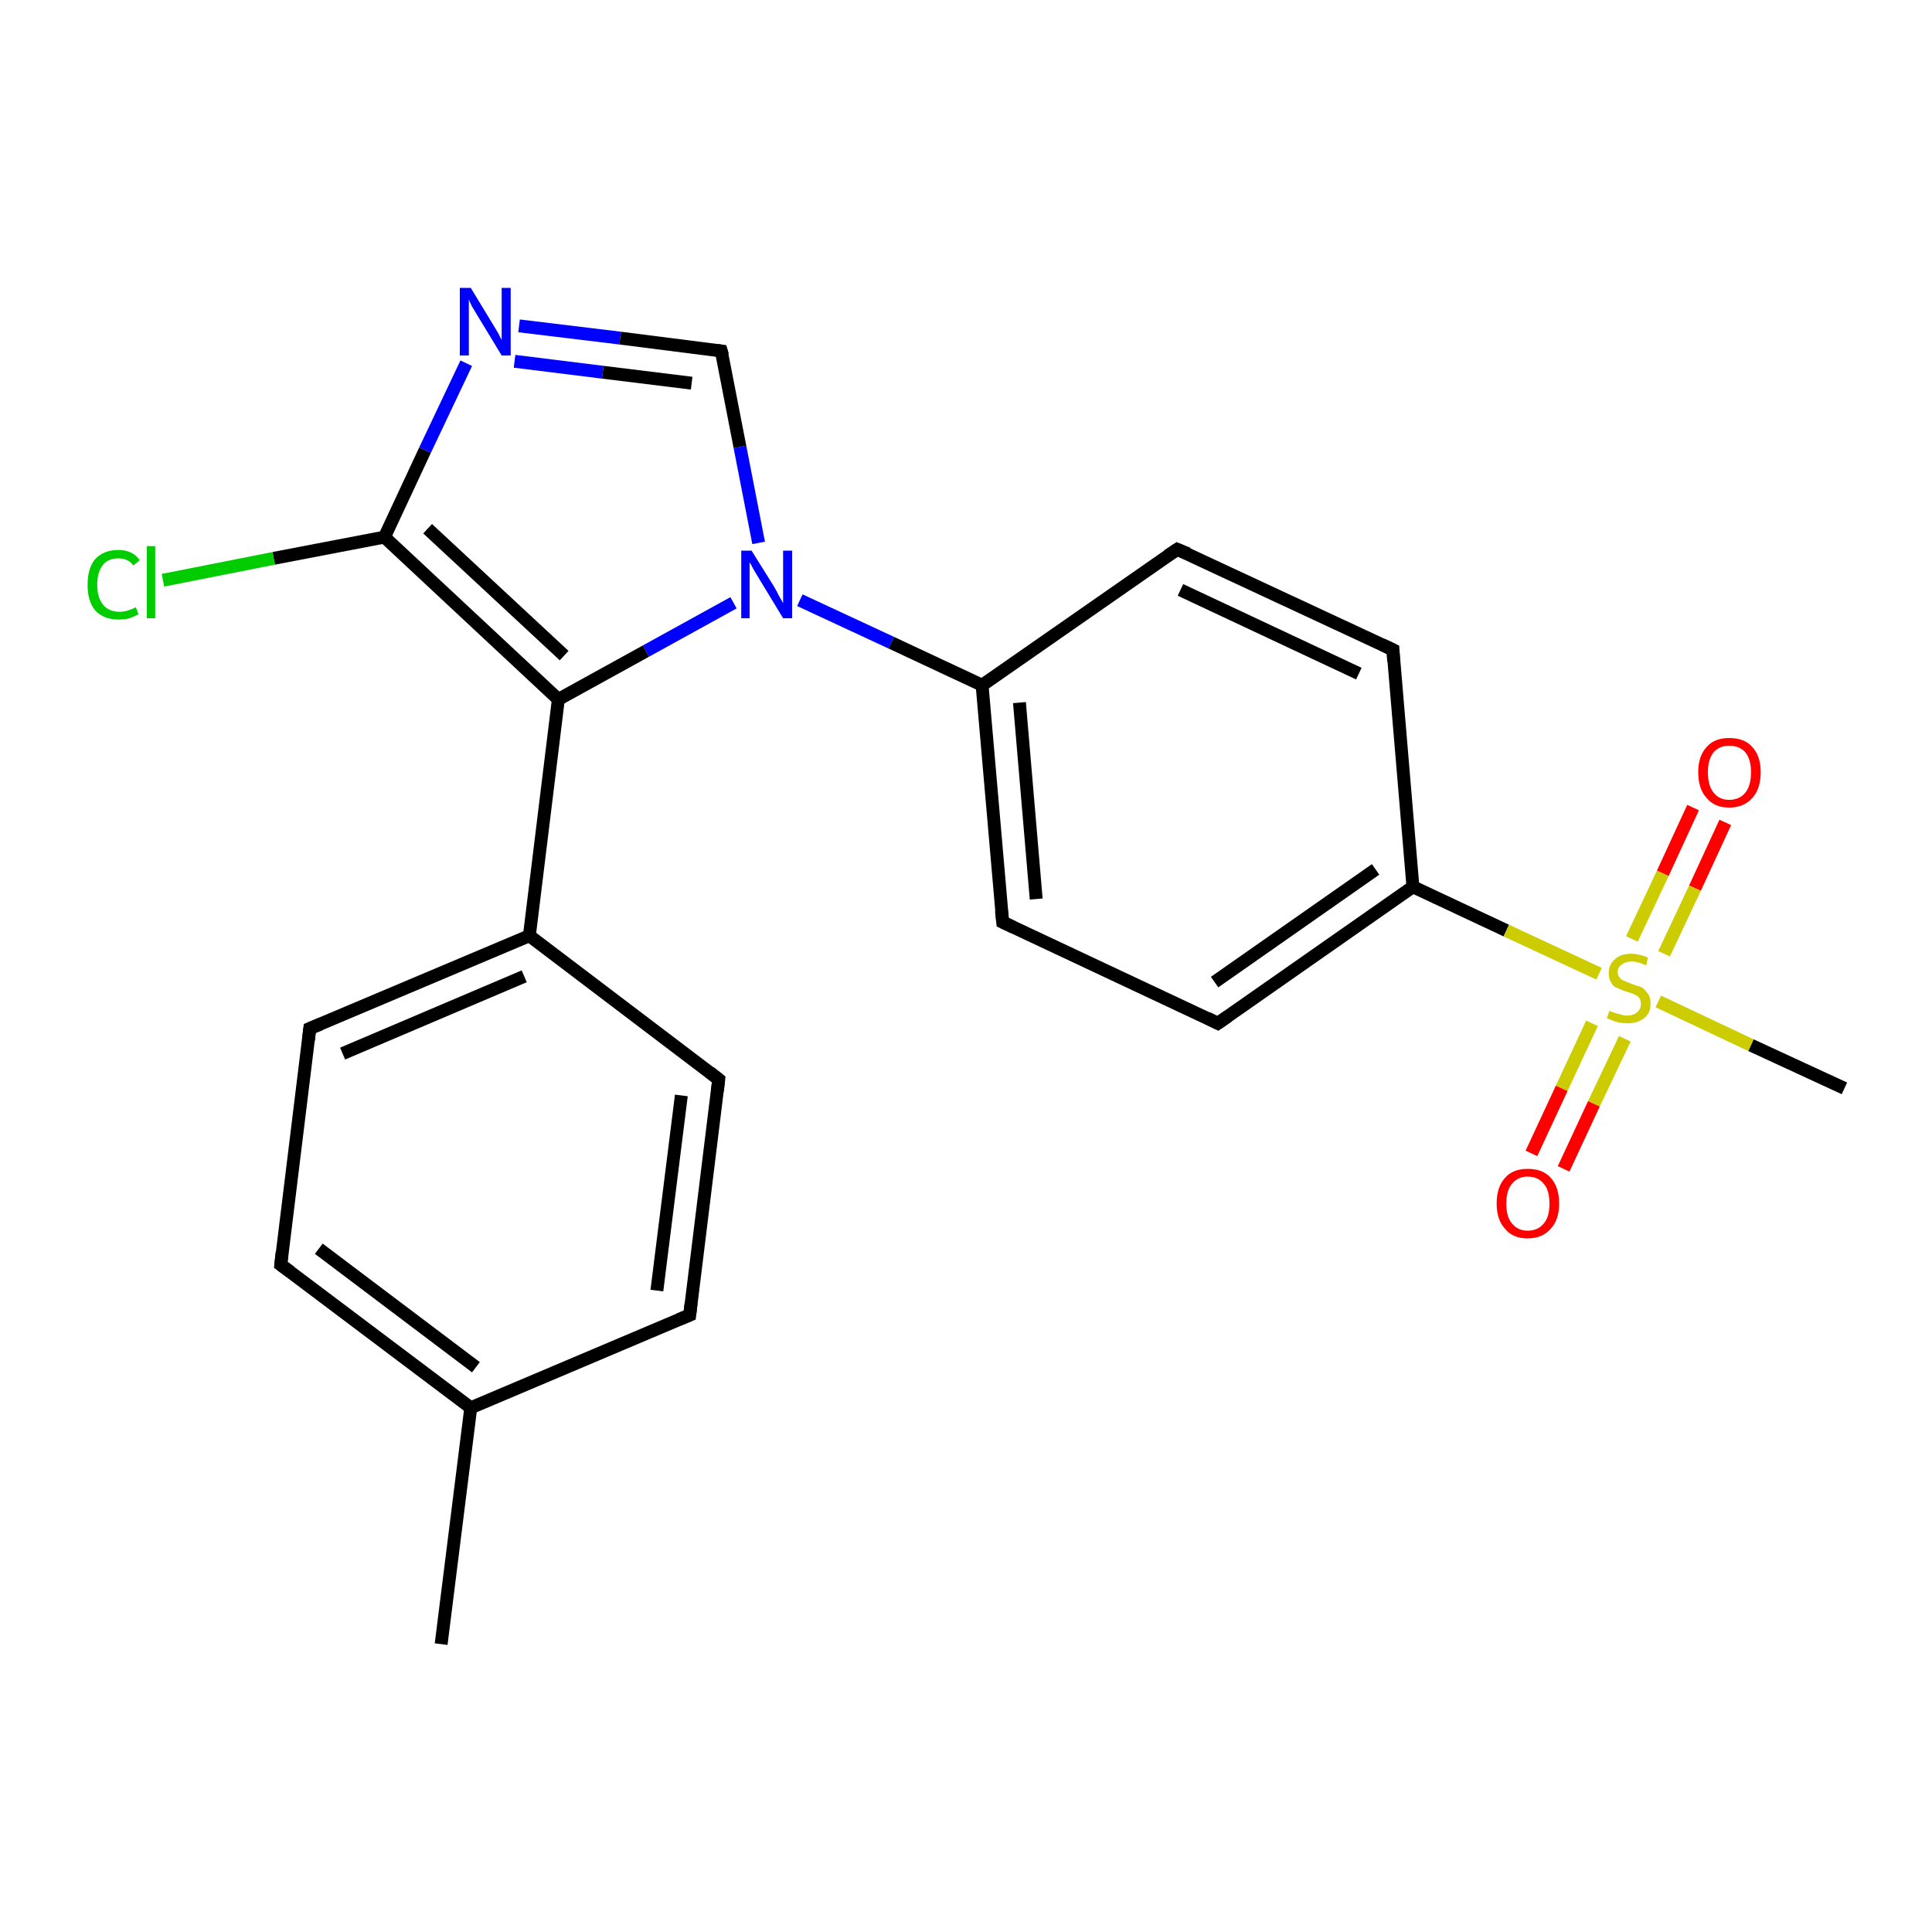 <?xml version='1.0' encoding='iso-8859-1'?>
<svg version='1.1' baseProfile='full'
              xmlns='http://www.w3.org/2000/svg'
                      xmlns:rdkit='http://www.rdkit.org/xml'
                      xmlns:xlink='http://www.w3.org/1999/xlink'
                  xml:space='preserve'
width='300px' height='300px' viewBox='0 0 300 300'>
<!-- END OF HEADER -->
<rect style='opacity:1.0;fill:#FFFFFF;stroke:none' width='300.0' height='300.0' x='0.0' y='0.0'> </rect>
<path class='bond-0 atom-0 atom-1' d='M 68.5,255.3 L 73.1,218.6' style='fill:none;fill-rule:evenodd;stroke:#000000;stroke-width:2.0px;stroke-linecap:butt;stroke-linejoin:miter;stroke-opacity:1' />
<path class='bond-1 atom-1 atom-2' d='M 73.1,218.6 L 43.6,196.4' style='fill:none;fill-rule:evenodd;stroke:#000000;stroke-width:2.0px;stroke-linecap:butt;stroke-linejoin:miter;stroke-opacity:1' />
<path class='bond-1 atom-1 atom-2' d='M 73.9,212.3 L 49.5,193.9' style='fill:none;fill-rule:evenodd;stroke:#000000;stroke-width:2.0px;stroke-linecap:butt;stroke-linejoin:miter;stroke-opacity:1' />
<path class='bond-2 atom-2 atom-3' d='M 43.6,196.4 L 48.1,159.7' style='fill:none;fill-rule:evenodd;stroke:#000000;stroke-width:2.0px;stroke-linecap:butt;stroke-linejoin:miter;stroke-opacity:1' />
<path class='bond-3 atom-3 atom-4' d='M 48.1,159.7 L 82.2,145.3' style='fill:none;fill-rule:evenodd;stroke:#000000;stroke-width:2.0px;stroke-linecap:butt;stroke-linejoin:miter;stroke-opacity:1' />
<path class='bond-3 atom-3 atom-4' d='M 53.2,163.6 L 81.4,151.6' style='fill:none;fill-rule:evenodd;stroke:#000000;stroke-width:2.0px;stroke-linecap:butt;stroke-linejoin:miter;stroke-opacity:1' />
<path class='bond-4 atom-4 atom-5' d='M 82.2,145.3 L 111.6,167.6' style='fill:none;fill-rule:evenodd;stroke:#000000;stroke-width:2.0px;stroke-linecap:butt;stroke-linejoin:miter;stroke-opacity:1' />
<path class='bond-5 atom-5 atom-6' d='M 111.6,167.6 L 107.1,204.2' style='fill:none;fill-rule:evenodd;stroke:#000000;stroke-width:2.0px;stroke-linecap:butt;stroke-linejoin:miter;stroke-opacity:1' />
<path class='bond-5 atom-5 atom-6' d='M 105.8,170.1 L 102.0,200.4' style='fill:none;fill-rule:evenodd;stroke:#000000;stroke-width:2.0px;stroke-linecap:butt;stroke-linejoin:miter;stroke-opacity:1' />
<path class='bond-6 atom-4 atom-7' d='M 82.2,145.3 L 86.7,108.6' style='fill:none;fill-rule:evenodd;stroke:#000000;stroke-width:2.0px;stroke-linecap:butt;stroke-linejoin:miter;stroke-opacity:1' />
<path class='bond-7 atom-7 atom-8' d='M 86.7,108.6 L 59.7,83.4' style='fill:none;fill-rule:evenodd;stroke:#000000;stroke-width:2.0px;stroke-linecap:butt;stroke-linejoin:miter;stroke-opacity:1' />
<path class='bond-7 atom-7 atom-8' d='M 87.6,101.8 L 66.4,82.1' style='fill:none;fill-rule:evenodd;stroke:#000000;stroke-width:2.0px;stroke-linecap:butt;stroke-linejoin:miter;stroke-opacity:1' />
<path class='bond-8 atom-8 atom-9' d='M 59.7,83.4 L 42.5,86.7' style='fill:none;fill-rule:evenodd;stroke:#000000;stroke-width:2.0px;stroke-linecap:butt;stroke-linejoin:miter;stroke-opacity:1' />
<path class='bond-8 atom-8 atom-9' d='M 42.5,86.7 L 25.3,90.1' style='fill:none;fill-rule:evenodd;stroke:#00CC00;stroke-width:2.0px;stroke-linecap:butt;stroke-linejoin:miter;stroke-opacity:1' />
<path class='bond-9 atom-8 atom-10' d='M 59.7,83.4 L 66.0,69.9' style='fill:none;fill-rule:evenodd;stroke:#000000;stroke-width:2.0px;stroke-linecap:butt;stroke-linejoin:miter;stroke-opacity:1' />
<path class='bond-9 atom-8 atom-10' d='M 66.0,69.9 L 72.4,56.4' style='fill:none;fill-rule:evenodd;stroke:#0000FF;stroke-width:2.0px;stroke-linecap:butt;stroke-linejoin:miter;stroke-opacity:1' />
<path class='bond-10 atom-10 atom-11' d='M 80.6,50.6 L 96.3,52.5' style='fill:none;fill-rule:evenodd;stroke:#0000FF;stroke-width:2.0px;stroke-linecap:butt;stroke-linejoin:miter;stroke-opacity:1' />
<path class='bond-10 atom-10 atom-11' d='M 96.3,52.5 L 112.0,54.5' style='fill:none;fill-rule:evenodd;stroke:#000000;stroke-width:2.0px;stroke-linecap:butt;stroke-linejoin:miter;stroke-opacity:1' />
<path class='bond-10 atom-10 atom-11' d='M 79.9,56.1 L 93.6,57.8' style='fill:none;fill-rule:evenodd;stroke:#0000FF;stroke-width:2.0px;stroke-linecap:butt;stroke-linejoin:miter;stroke-opacity:1' />
<path class='bond-10 atom-10 atom-11' d='M 93.6,57.8 L 107.4,59.5' style='fill:none;fill-rule:evenodd;stroke:#000000;stroke-width:2.0px;stroke-linecap:butt;stroke-linejoin:miter;stroke-opacity:1' />
<path class='bond-11 atom-11 atom-12' d='M 112.0,54.5 L 114.9,69.4' style='fill:none;fill-rule:evenodd;stroke:#000000;stroke-width:2.0px;stroke-linecap:butt;stroke-linejoin:miter;stroke-opacity:1' />
<path class='bond-11 atom-11 atom-12' d='M 114.9,69.4 L 117.8,84.3' style='fill:none;fill-rule:evenodd;stroke:#0000FF;stroke-width:2.0px;stroke-linecap:butt;stroke-linejoin:miter;stroke-opacity:1' />
<path class='bond-12 atom-12 atom-13' d='M 124.2,93.2 L 138.4,99.8' style='fill:none;fill-rule:evenodd;stroke:#0000FF;stroke-width:2.0px;stroke-linecap:butt;stroke-linejoin:miter;stroke-opacity:1' />
<path class='bond-12 atom-12 atom-13' d='M 138.4,99.8 L 152.5,106.4' style='fill:none;fill-rule:evenodd;stroke:#000000;stroke-width:2.0px;stroke-linecap:butt;stroke-linejoin:miter;stroke-opacity:1' />
<path class='bond-13 atom-13 atom-14' d='M 152.5,106.4 L 155.7,143.2' style='fill:none;fill-rule:evenodd;stroke:#000000;stroke-width:2.0px;stroke-linecap:butt;stroke-linejoin:miter;stroke-opacity:1' />
<path class='bond-13 atom-13 atom-14' d='M 158.3,109.1 L 160.9,139.6' style='fill:none;fill-rule:evenodd;stroke:#000000;stroke-width:2.0px;stroke-linecap:butt;stroke-linejoin:miter;stroke-opacity:1' />
<path class='bond-14 atom-14 atom-15' d='M 155.7,143.2 L 189.1,158.9' style='fill:none;fill-rule:evenodd;stroke:#000000;stroke-width:2.0px;stroke-linecap:butt;stroke-linejoin:miter;stroke-opacity:1' />
<path class='bond-15 atom-15 atom-16' d='M 189.1,158.9 L 219.4,137.7' style='fill:none;fill-rule:evenodd;stroke:#000000;stroke-width:2.0px;stroke-linecap:butt;stroke-linejoin:miter;stroke-opacity:1' />
<path class='bond-15 atom-15 atom-16' d='M 188.6,152.5 L 213.6,135.0' style='fill:none;fill-rule:evenodd;stroke:#000000;stroke-width:2.0px;stroke-linecap:butt;stroke-linejoin:miter;stroke-opacity:1' />
<path class='bond-16 atom-16 atom-17' d='M 219.4,137.7 L 216.3,100.9' style='fill:none;fill-rule:evenodd;stroke:#000000;stroke-width:2.0px;stroke-linecap:butt;stroke-linejoin:miter;stroke-opacity:1' />
<path class='bond-17 atom-17 atom-18' d='M 216.3,100.9 L 182.8,85.3' style='fill:none;fill-rule:evenodd;stroke:#000000;stroke-width:2.0px;stroke-linecap:butt;stroke-linejoin:miter;stroke-opacity:1' />
<path class='bond-17 atom-17 atom-18' d='M 211.0,104.6 L 183.3,91.6' style='fill:none;fill-rule:evenodd;stroke:#000000;stroke-width:2.0px;stroke-linecap:butt;stroke-linejoin:miter;stroke-opacity:1' />
<path class='bond-18 atom-16 atom-19' d='M 219.4,137.7 L 233.9,144.5' style='fill:none;fill-rule:evenodd;stroke:#000000;stroke-width:2.0px;stroke-linecap:butt;stroke-linejoin:miter;stroke-opacity:1' />
<path class='bond-18 atom-16 atom-19' d='M 233.9,144.5 L 248.3,151.2' style='fill:none;fill-rule:evenodd;stroke:#CCCC00;stroke-width:2.0px;stroke-linecap:butt;stroke-linejoin:miter;stroke-opacity:1' />
<path class='bond-19 atom-19 atom-20' d='M 257.5,155.5 L 271.9,162.3' style='fill:none;fill-rule:evenodd;stroke:#CCCC00;stroke-width:2.0px;stroke-linecap:butt;stroke-linejoin:miter;stroke-opacity:1' />
<path class='bond-19 atom-19 atom-20' d='M 271.9,162.3 L 286.4,169.0' style='fill:none;fill-rule:evenodd;stroke:#000000;stroke-width:2.0px;stroke-linecap:butt;stroke-linejoin:miter;stroke-opacity:1' />
<path class='bond-20 atom-19 atom-21' d='M 258.4,148.1 L 263.2,137.9' style='fill:none;fill-rule:evenodd;stroke:#CCCC00;stroke-width:2.0px;stroke-linecap:butt;stroke-linejoin:miter;stroke-opacity:1' />
<path class='bond-20 atom-19 atom-21' d='M 263.2,137.9 L 267.9,127.7' style='fill:none;fill-rule:evenodd;stroke:#FF0000;stroke-width:2.0px;stroke-linecap:butt;stroke-linejoin:miter;stroke-opacity:1' />
<path class='bond-20 atom-19 atom-21' d='M 253.4,145.8 L 258.2,135.6' style='fill:none;fill-rule:evenodd;stroke:#CCCC00;stroke-width:2.0px;stroke-linecap:butt;stroke-linejoin:miter;stroke-opacity:1' />
<path class='bond-20 atom-19 atom-21' d='M 258.2,135.6 L 262.9,125.4' style='fill:none;fill-rule:evenodd;stroke:#FF0000;stroke-width:2.0px;stroke-linecap:butt;stroke-linejoin:miter;stroke-opacity:1' />
<path class='bond-21 atom-19 atom-22' d='M 247.2,158.9 L 242.5,169.0' style='fill:none;fill-rule:evenodd;stroke:#CCCC00;stroke-width:2.0px;stroke-linecap:butt;stroke-linejoin:miter;stroke-opacity:1' />
<path class='bond-21 atom-19 atom-22' d='M 242.5,169.0 L 237.8,179.1' style='fill:none;fill-rule:evenodd;stroke:#FF0000;stroke-width:2.0px;stroke-linecap:butt;stroke-linejoin:miter;stroke-opacity:1' />
<path class='bond-21 atom-19 atom-22' d='M 252.3,161.3 L 247.5,171.4' style='fill:none;fill-rule:evenodd;stroke:#CCCC00;stroke-width:2.0px;stroke-linecap:butt;stroke-linejoin:miter;stroke-opacity:1' />
<path class='bond-21 atom-19 atom-22' d='M 247.5,171.4 L 242.8,181.5' style='fill:none;fill-rule:evenodd;stroke:#FF0000;stroke-width:2.0px;stroke-linecap:butt;stroke-linejoin:miter;stroke-opacity:1' />
<path class='bond-22 atom-6 atom-1' d='M 107.1,204.2 L 73.1,218.6' style='fill:none;fill-rule:evenodd;stroke:#000000;stroke-width:2.0px;stroke-linecap:butt;stroke-linejoin:miter;stroke-opacity:1' />
<path class='bond-23 atom-12 atom-7' d='M 113.9,93.6 L 100.3,101.1' style='fill:none;fill-rule:evenodd;stroke:#0000FF;stroke-width:2.0px;stroke-linecap:butt;stroke-linejoin:miter;stroke-opacity:1' />
<path class='bond-23 atom-12 atom-7' d='M 100.3,101.1 L 86.7,108.6' style='fill:none;fill-rule:evenodd;stroke:#000000;stroke-width:2.0px;stroke-linecap:butt;stroke-linejoin:miter;stroke-opacity:1' />
<path class='bond-24 atom-18 atom-13' d='M 182.8,85.3 L 152.5,106.4' style='fill:none;fill-rule:evenodd;stroke:#000000;stroke-width:2.0px;stroke-linecap:butt;stroke-linejoin:miter;stroke-opacity:1' />
<path d='M 45.1,197.5 L 43.6,196.4 L 43.8,194.5' style='fill:none;stroke:#000000;stroke-width:2.0px;stroke-linecap:butt;stroke-linejoin:miter;stroke-opacity:1;' />
<path d='M 47.9,161.5 L 48.1,159.7 L 49.8,159.0' style='fill:none;stroke:#000000;stroke-width:2.0px;stroke-linecap:butt;stroke-linejoin:miter;stroke-opacity:1;' />
<path d='M 110.2,166.5 L 111.6,167.6 L 111.4,169.4' style='fill:none;stroke:#000000;stroke-width:2.0px;stroke-linecap:butt;stroke-linejoin:miter;stroke-opacity:1;' />
<path d='M 107.3,202.4 L 107.1,204.2 L 105.4,204.9' style='fill:none;stroke:#000000;stroke-width:2.0px;stroke-linecap:butt;stroke-linejoin:miter;stroke-opacity:1;' />
<path d='M 111.2,54.4 L 112.0,54.5 L 112.2,55.2' style='fill:none;stroke:#000000;stroke-width:2.0px;stroke-linecap:butt;stroke-linejoin:miter;stroke-opacity:1;' />
<path d='M 155.5,141.4 L 155.7,143.2 L 157.4,144.0' style='fill:none;stroke:#000000;stroke-width:2.0px;stroke-linecap:butt;stroke-linejoin:miter;stroke-opacity:1;' />
<path d='M 187.5,158.1 L 189.1,158.9 L 190.7,157.8' style='fill:none;stroke:#000000;stroke-width:2.0px;stroke-linecap:butt;stroke-linejoin:miter;stroke-opacity:1;' />
<path d='M 216.4,102.7 L 216.3,100.9 L 214.6,100.1' style='fill:none;stroke:#000000;stroke-width:2.0px;stroke-linecap:butt;stroke-linejoin:miter;stroke-opacity:1;' />
<path d='M 184.5,86.0 L 182.8,85.3 L 181.3,86.3' style='fill:none;stroke:#000000;stroke-width:2.0px;stroke-linecap:butt;stroke-linejoin:miter;stroke-opacity:1;' />
<path class='atom-9' d='M 13.6 90.8
Q 13.6 88.2, 14.8 86.8
Q 16.1 85.4, 18.4 85.4
Q 20.6 85.4, 21.7 87.0
L 20.7 87.8
Q 19.9 86.7, 18.4 86.7
Q 16.8 86.7, 16.0 87.7
Q 15.1 88.8, 15.1 90.8
Q 15.1 92.8, 16.0 93.9
Q 16.9 95.0, 18.6 95.0
Q 19.7 95.0, 21.1 94.3
L 21.5 95.4
Q 20.9 95.7, 20.1 96.0
Q 19.3 96.2, 18.4 96.2
Q 16.1 96.2, 14.8 94.8
Q 13.6 93.4, 13.6 90.8
' fill='#00CC00'/>
<path class='atom-9' d='M 22.8 84.8
L 24.1 84.8
L 24.1 96.0
L 22.8 96.0
L 22.8 84.8
' fill='#00CC00'/>
<path class='atom-10' d='M 73.1 44.7
L 76.5 50.3
Q 76.8 50.8, 77.4 51.8
Q 77.9 52.8, 77.9 52.8
L 77.9 44.7
L 79.3 44.7
L 79.3 55.2
L 77.9 55.2
L 74.2 49.1
Q 73.8 48.4, 73.3 47.6
Q 72.9 46.8, 72.8 46.5
L 72.8 55.2
L 71.4 55.2
L 71.4 44.7
L 73.1 44.7
' fill='#0000FF'/>
<path class='atom-12' d='M 116.7 85.5
L 120.2 91.1
Q 120.5 91.6, 121.0 92.6
Q 121.6 93.6, 121.6 93.7
L 121.6 85.5
L 123.0 85.5
L 123.0 96.0
L 121.6 96.0
L 117.9 89.9
Q 117.5 89.2, 117.0 88.4
Q 116.6 87.6, 116.4 87.3
L 116.4 96.0
L 115.1 96.0
L 115.1 85.5
L 116.7 85.5
' fill='#0000FF'/>
<path class='atom-19' d='M 249.9 157.0
Q 250.1 157.0, 250.5 157.2
Q 251.0 157.4, 251.6 157.5
Q 252.1 157.7, 252.6 157.7
Q 253.6 157.7, 254.2 157.2
Q 254.8 156.7, 254.8 155.9
Q 254.8 155.3, 254.5 154.9
Q 254.2 154.6, 253.8 154.4
Q 253.3 154.2, 252.6 154.0
Q 251.7 153.7, 251.1 153.4
Q 250.5 153.2, 250.2 152.6
Q 249.8 152.0, 249.8 151.1
Q 249.8 149.8, 250.7 149.0
Q 251.6 148.1, 253.3 148.1
Q 254.5 148.1, 255.9 148.7
L 255.6 149.9
Q 254.3 149.3, 253.4 149.3
Q 252.4 149.3, 251.8 149.8
Q 251.2 150.2, 251.2 150.9
Q 251.2 151.5, 251.5 151.8
Q 251.8 152.2, 252.2 152.3
Q 252.7 152.5, 253.4 152.8
Q 254.3 153.1, 254.9 153.3
Q 255.4 153.6, 255.8 154.2
Q 256.3 154.8, 256.3 155.9
Q 256.3 157.3, 255.3 158.1
Q 254.3 158.9, 252.7 158.9
Q 251.8 158.9, 251.1 158.7
Q 250.4 158.5, 249.5 158.1
L 249.9 157.0
' fill='#CCCC00'/>
<path class='atom-21' d='M 263.7 119.9
Q 263.7 117.4, 265.0 116.0
Q 266.2 114.6, 268.5 114.6
Q 270.9 114.6, 272.1 116.0
Q 273.4 117.4, 273.4 119.9
Q 273.4 122.5, 272.1 123.9
Q 270.8 125.4, 268.5 125.4
Q 266.2 125.4, 265.0 123.9
Q 263.7 122.5, 263.7 119.9
M 268.5 124.2
Q 270.1 124.2, 271.0 123.1
Q 271.9 122.0, 271.9 119.9
Q 271.9 117.9, 271.0 116.8
Q 270.1 115.8, 268.5 115.8
Q 267.0 115.8, 266.1 116.8
Q 265.2 117.9, 265.2 119.9
Q 265.2 122.0, 266.1 123.1
Q 267.0 124.2, 268.5 124.2
' fill='#FF0000'/>
<path class='atom-22' d='M 232.4 186.9
Q 232.4 184.3, 233.7 182.9
Q 234.9 181.5, 237.2 181.5
Q 239.6 181.5, 240.8 182.9
Q 242.1 184.3, 242.1 186.9
Q 242.1 189.4, 240.8 190.8
Q 239.5 192.3, 237.2 192.3
Q 234.9 192.3, 233.7 190.8
Q 232.4 189.4, 232.4 186.9
M 237.2 191.1
Q 238.8 191.1, 239.7 190.0
Q 240.6 189.0, 240.6 186.9
Q 240.6 184.8, 239.7 183.8
Q 238.8 182.7, 237.2 182.7
Q 235.7 182.7, 234.8 183.8
Q 233.9 184.8, 233.9 186.9
Q 233.9 189.0, 234.8 190.0
Q 235.7 191.1, 237.2 191.1
' fill='#FF0000'/>
</svg>

